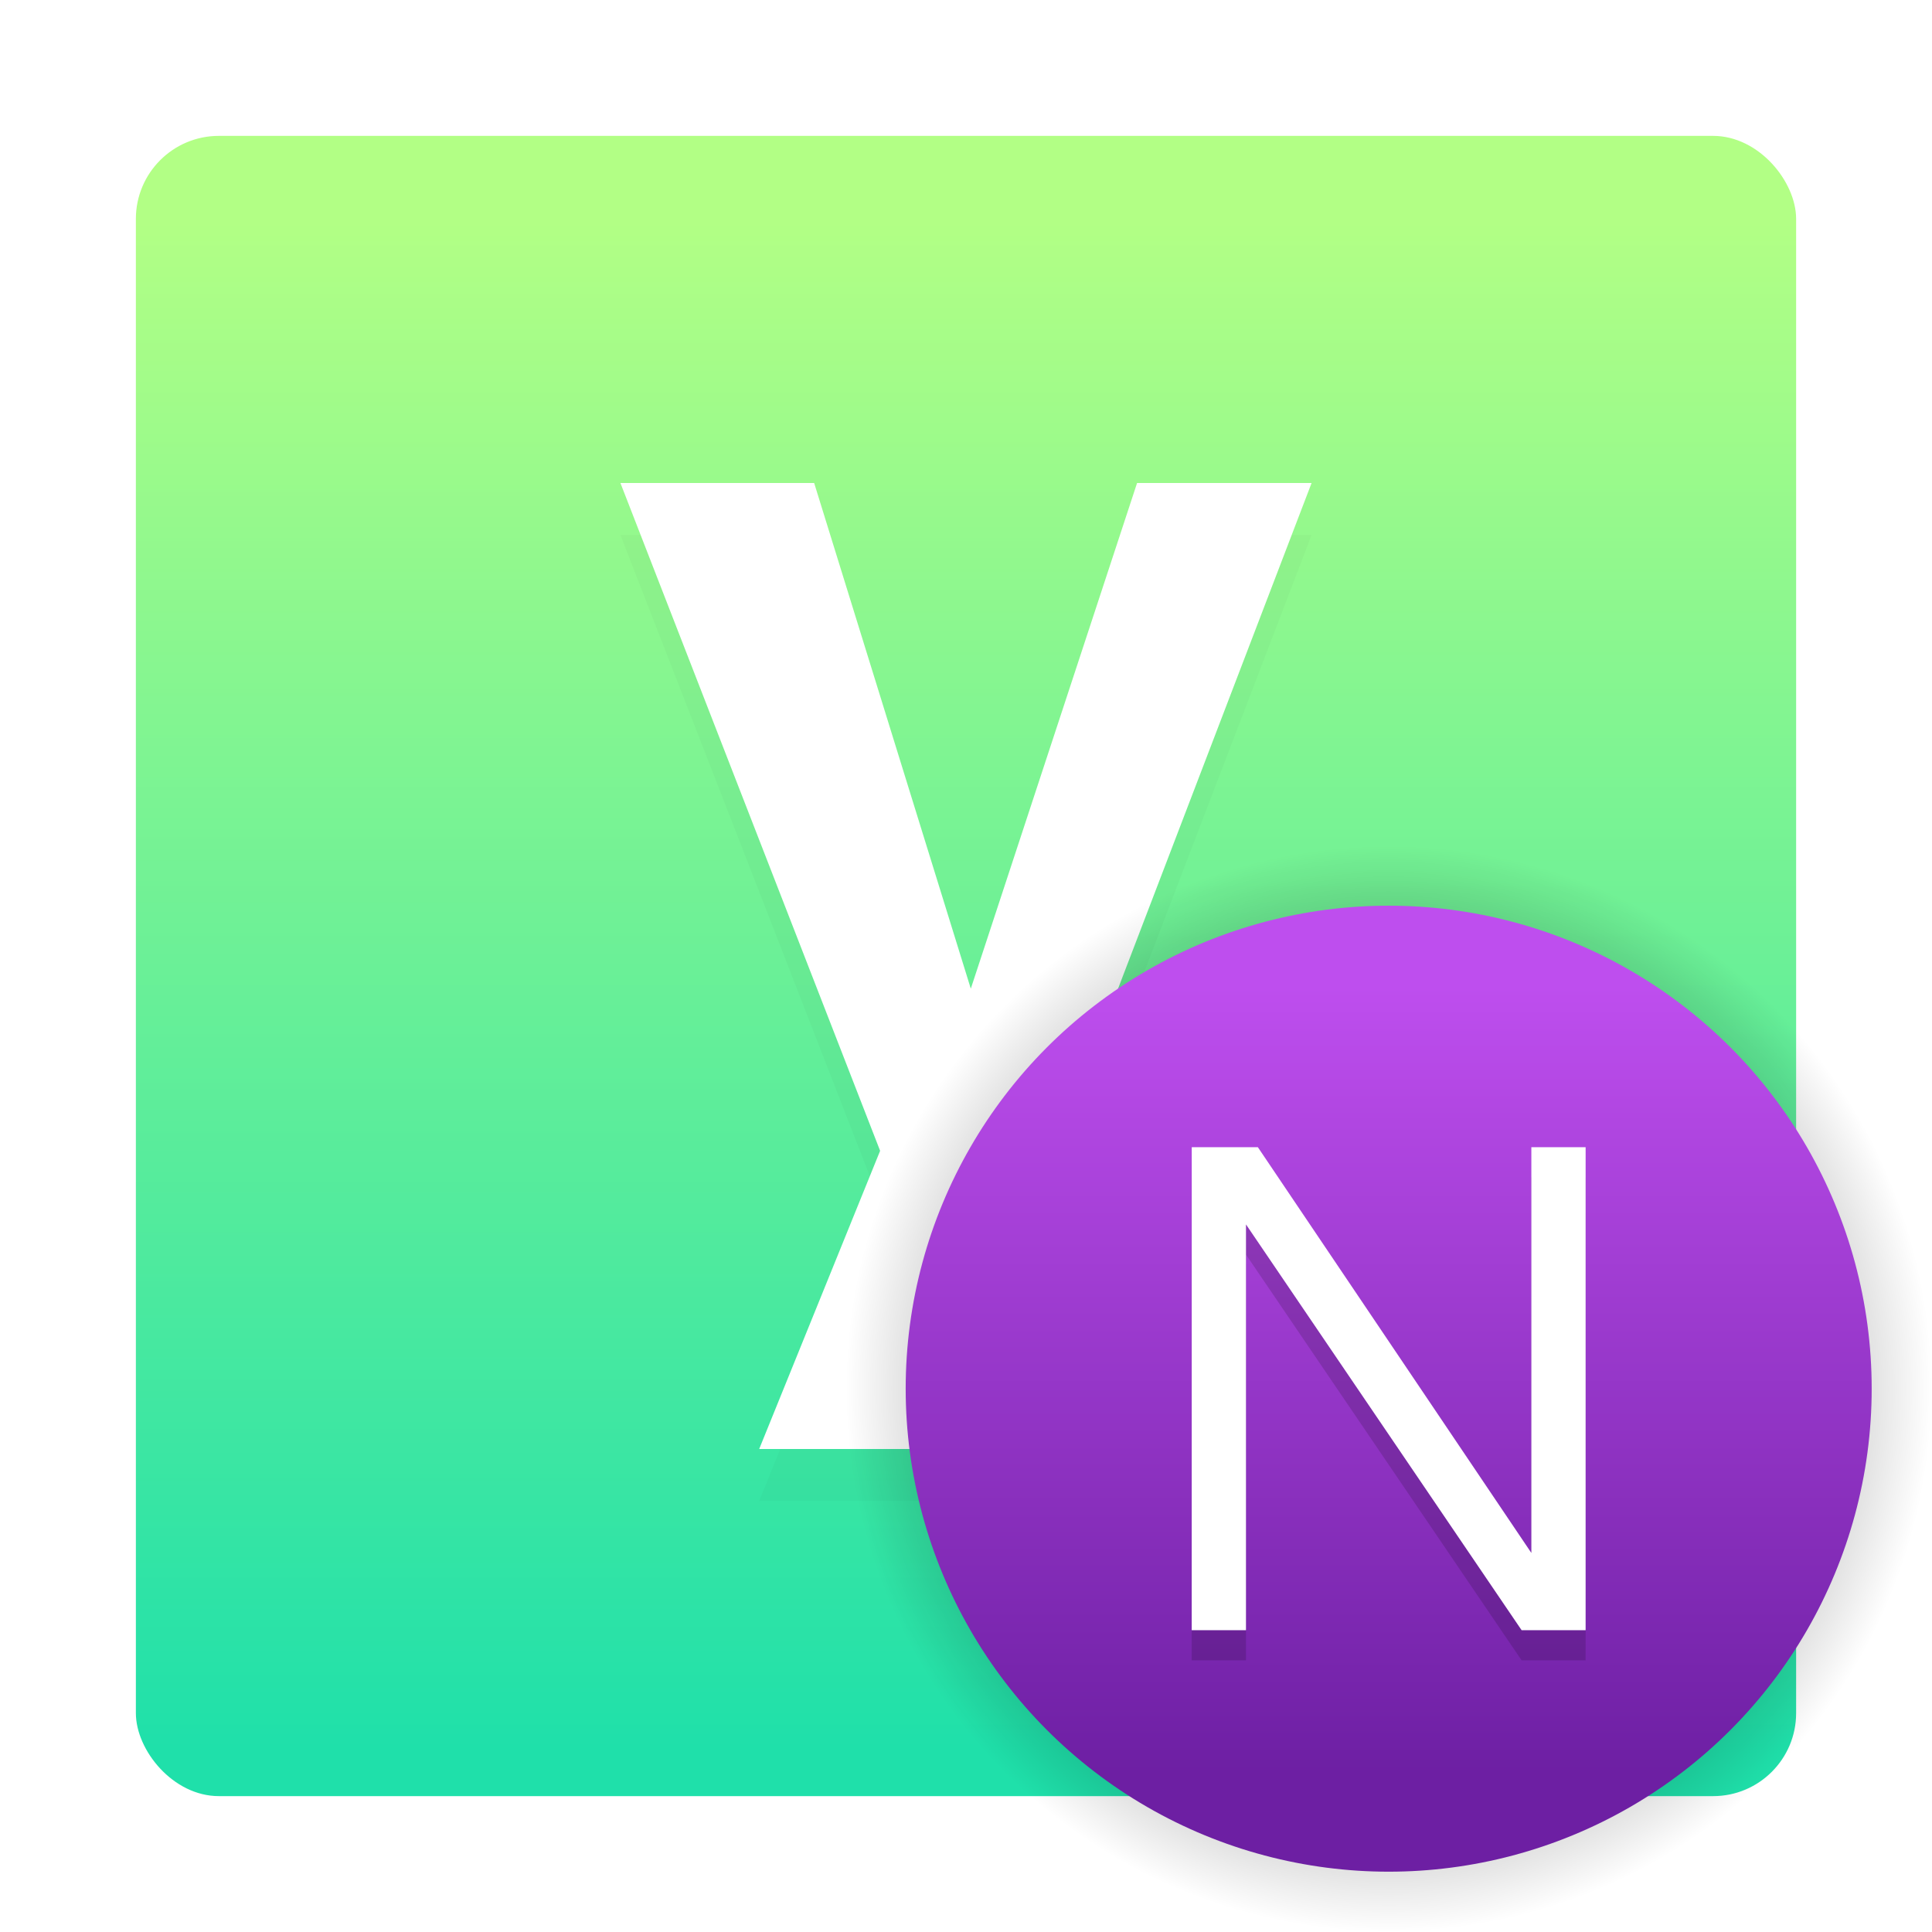 <?xml version="1.0" encoding="UTF-8"?>
<svg width="64" height="64" version="1.1" xmlns="http://www.w3.org/2000/svg">
 <defs>
  <linearGradient id="linearGradient1100" x1="399.57" x2="399.57" y1="545.8" y2="517.8" gradientTransform="matrix(2.143,0,0,2.143,-826.36,-1107.5)" gradientUnits="userSpaceOnUse">
   <stop stop-color="#3889e9" offset="0"/>
   <stop stop-color="#5ea5fb" offset="1"/>
  </linearGradient>
  <radialGradient id="radialGradient1042" cx="12.171" cy="12.171" r="4.762" gradientTransform="matrix(3.78,0,0,3.78,-1.53e-7,2.2574e-6)" gradientUnits="userSpaceOnUse">
   <stop offset="0"/>
   <stop stop-opacity="0" offset="1"/>
  </radialGradient>
  <linearGradient id="linearGradient1033" x1="11.993" x2="11.993" y1="15.289" y2="8.384" gradientTransform="matrix(3.78 0 0 3.78 -1.53e-7 1)" gradientUnits="userSpaceOnUse">
   <stop stop-color="#6d1fa3" offset="0"/>
   <stop stop-color="#be4eee" offset="1"/>
  </linearGradient>
  <filter id="filter10677" x="-.176" y="-.126" width="1.353" height="1.252" color-interpolation-filters="sRGB">
   <feGaussianBlur stdDeviation="1.681"/>
  </filter>
  <filter id="filter23623" x="-.164" y="-.133" width="1.327" height="1.267" color-interpolation-filters="sRGB">
   <feGaussianBlur stdDeviation="0.89"/>
  </filter>
  <linearGradient id="linearGradient873" x1="-41.43" x2="-41.43" y1="-5.491" y2="9.127" gradientTransform="matrix(3.464 0 0 3.464 173.03 26.329)" gradientUnits="userSpaceOnUse">
   <stop stop-color="#b2ff85" offset="0"/>
   <stop stop-color="#1fe0aa" offset="1"/>
  </linearGradient>
 </defs>
 <rect x="4.501" y="4.501" width="54.998" height="54.998" ry="2.75" fill="url(#linearGradient873)" stroke-width="3.464"/>
 <rect width="64" height="64" rx="0" ry="0" fill="none" stroke-linecap="round" stroke-linejoin="round" stroke-width="1.446" style="paint-order:stroke fill markers"/>
 <circle cx="32.02" cy="32.044" r="30.001" fill-opacity="0" stroke-width="1.571"/>
 <circle cx="32.02" cy="32.044" r="0" fill="url(#linearGradient1100)" stroke-width="1.571"/>
 <g fill="#fff" stroke-linecap="square" stroke-width="7.587" aria-label="y">
  <path d="m25.149 49.722h6.282l3.55-9.878 8.467-22.122h-5.781l-5.508 16.751-5.189-16.751h-6.418l8.603 22.122z" fill="#000" filter="url(#filter10677)" opacity=".15"/>
  <path d="m25.149 48h6.282l3.55-9.878 8.467-22.122h-5.781l-5.508 16.751-5.189-16.751h-6.418l8.603 22.122z"/>
 </g>
 <circle cx="46.002" cy="46.002" r="18" fill="url(#radialGradient1042)" stroke-width="4.252"/>
 <circle cx="46.002" cy="46.002" r="16" fill="url(#linearGradient1033)" stroke-width="3.78"/>
 <g filter="url(#filter23623)" opacity=".15" stroke-linecap="square" stroke-width="3.842" aria-label="N">
  <path d="m39.477 55.001h1.798v-13.441l9.13 13.441h2.121v-16h-1.798v13.441l-9.06-13.441h-2.19z"/>
 </g>
 <g fill="#fff" stroke-linecap="square" stroke-width="3.842" aria-label="N">
  <path d="m39.477 54.002h1.798v-13.441l9.13 13.441h2.121v-16h-1.798v13.441l-9.06-13.441h-2.19z"/>
 </g>
</svg>

